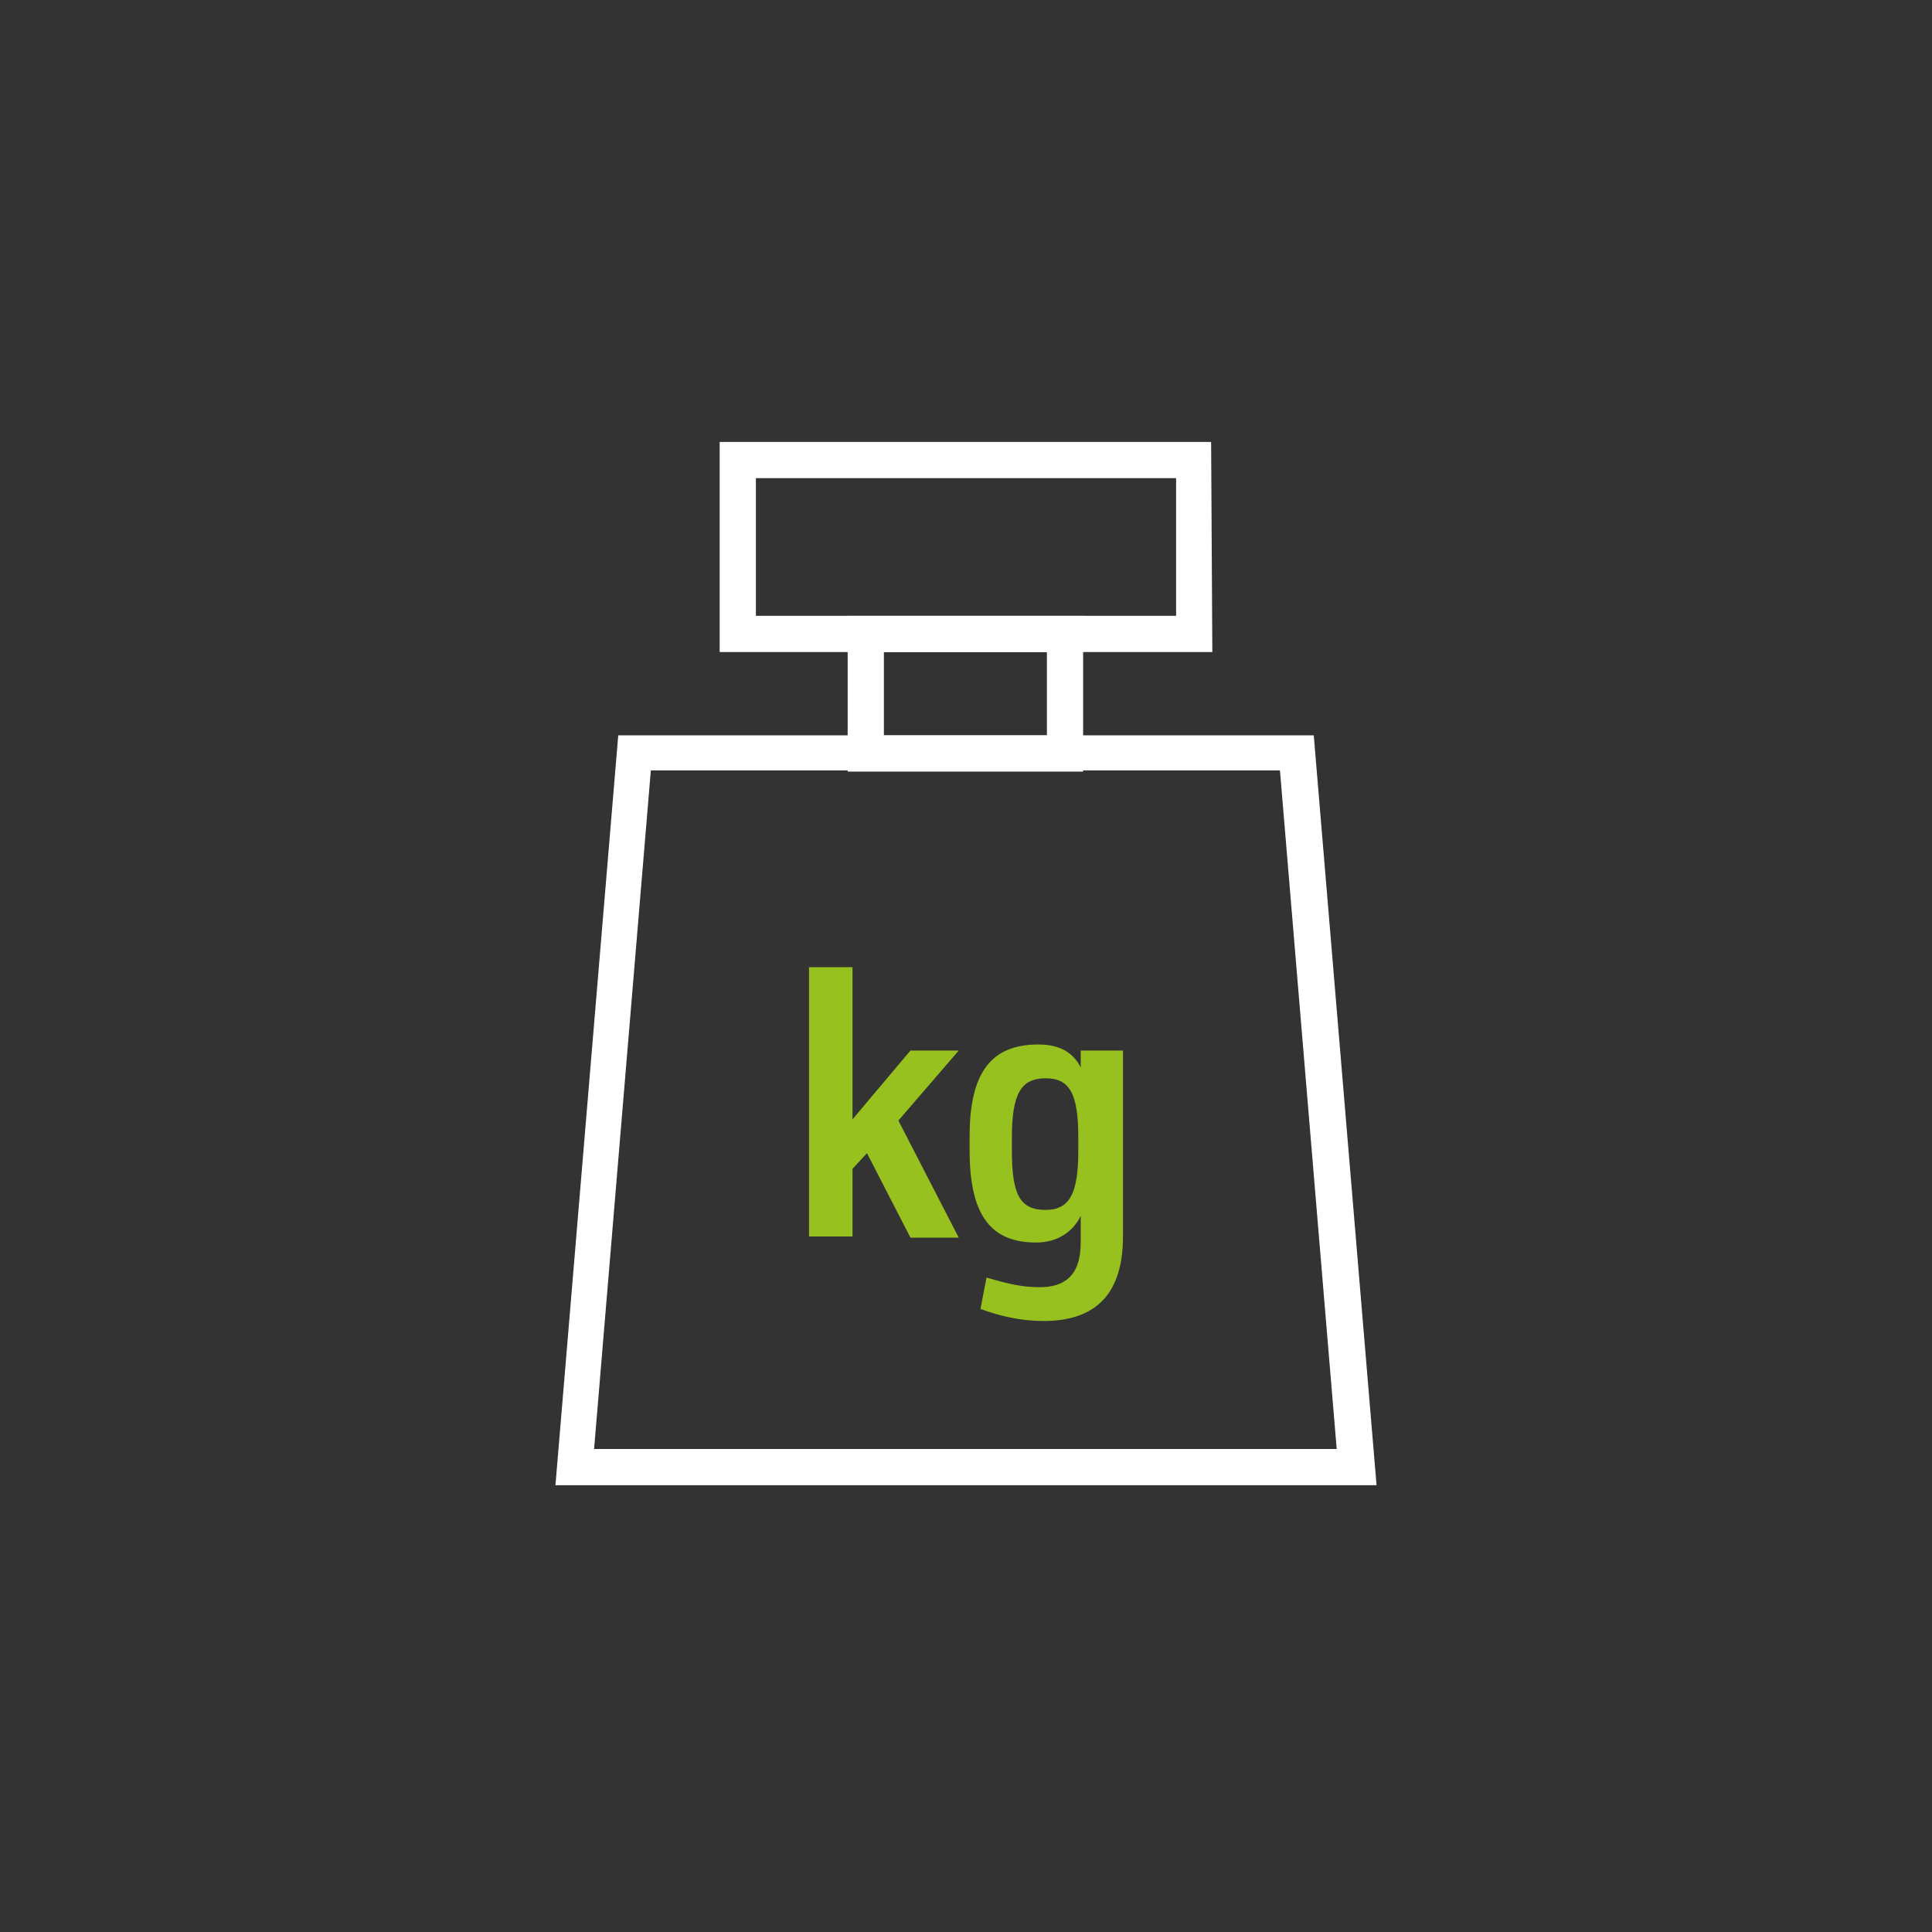 <?xml version="1.0" encoding="utf-8"?>
<!-- Generator: Adobe Illustrator 27.0.1, SVG Export Plug-In . SVG Version: 6.00 Build 0)  -->
<svg version="1.1" id="Ebene_1" xmlns="http://www.w3.org/2000/svg" xmlns:xlink="http://www.w3.org/1999/xlink" x="0px" y="0px"
	 viewBox="0 0 160 160" style="enable-background:new 0 0 160 160;" xml:space="preserve">
<rect x="0" y="0" width="160" height="160" fill="#333333" stroke="none"/>
<style type="text/css">
	.st0{fill:#FFFFFF;}
	.st1{fill:#96C11F;}
</style>
<g id="Ebene_2_00000030480311240679379040000012540336512052074137_">
</g>
<g id="Ebene_1_00000155855920507733563200000005163991791973501876_">
	<g>
		<path class="st0" d="M100.4,54H59.6V36.6h40.7L100.4,54L100.4,54z M62.6,51h34.8V39.6H62.6V51z"/>
		<path class="st0" d="M114,123H46l5.2-62.1h57.6L114,123z M49.2,120h61.5L106,63.8H53.9L49.2,120z"/>
		<path class="st0" d="M89.8,63.9H70.2V51h19.5v12.9H89.8z M73.2,60.9h13.5V54H73.2V60.9z"/>
	</g>
	<g>
		<path class="st1" d="M67,80.1h3.6v12.6l4.8-5.7h4l-5,5.8l5,9.7h-4l-3.6-7l-1.2,1.3v5.6H67V80.1z"/>
		<path class="st1" d="M86.1,106.6c2,0,3.4-0.9,3.4-3.7v-2.2c-0.7,1.4-2,2.2-3.7,2.2c-3.7,0-5.5-2.2-5.5-7.6v-1.2
			c0-5.3,1.8-7.6,5.7-7.6c1.8,0,2.9,0.7,3.5,1.9V87H93v15.4c0,5.3-2.8,7-6.6,7c-1.8,0-3.6-0.4-5.2-1l0.5-2.6
			C83.4,106.3,84.6,106.6,86.1,106.6z M89.3,94.2c0-3.6-0.7-4.9-2.7-4.9s-2.8,1.2-2.8,4.9v1.1c0,3.7,0.7,4.9,2.8,4.9
			c2,0,2.7-1.4,2.7-4.9V94.2z"/>
	</g>
</g>
</svg>
